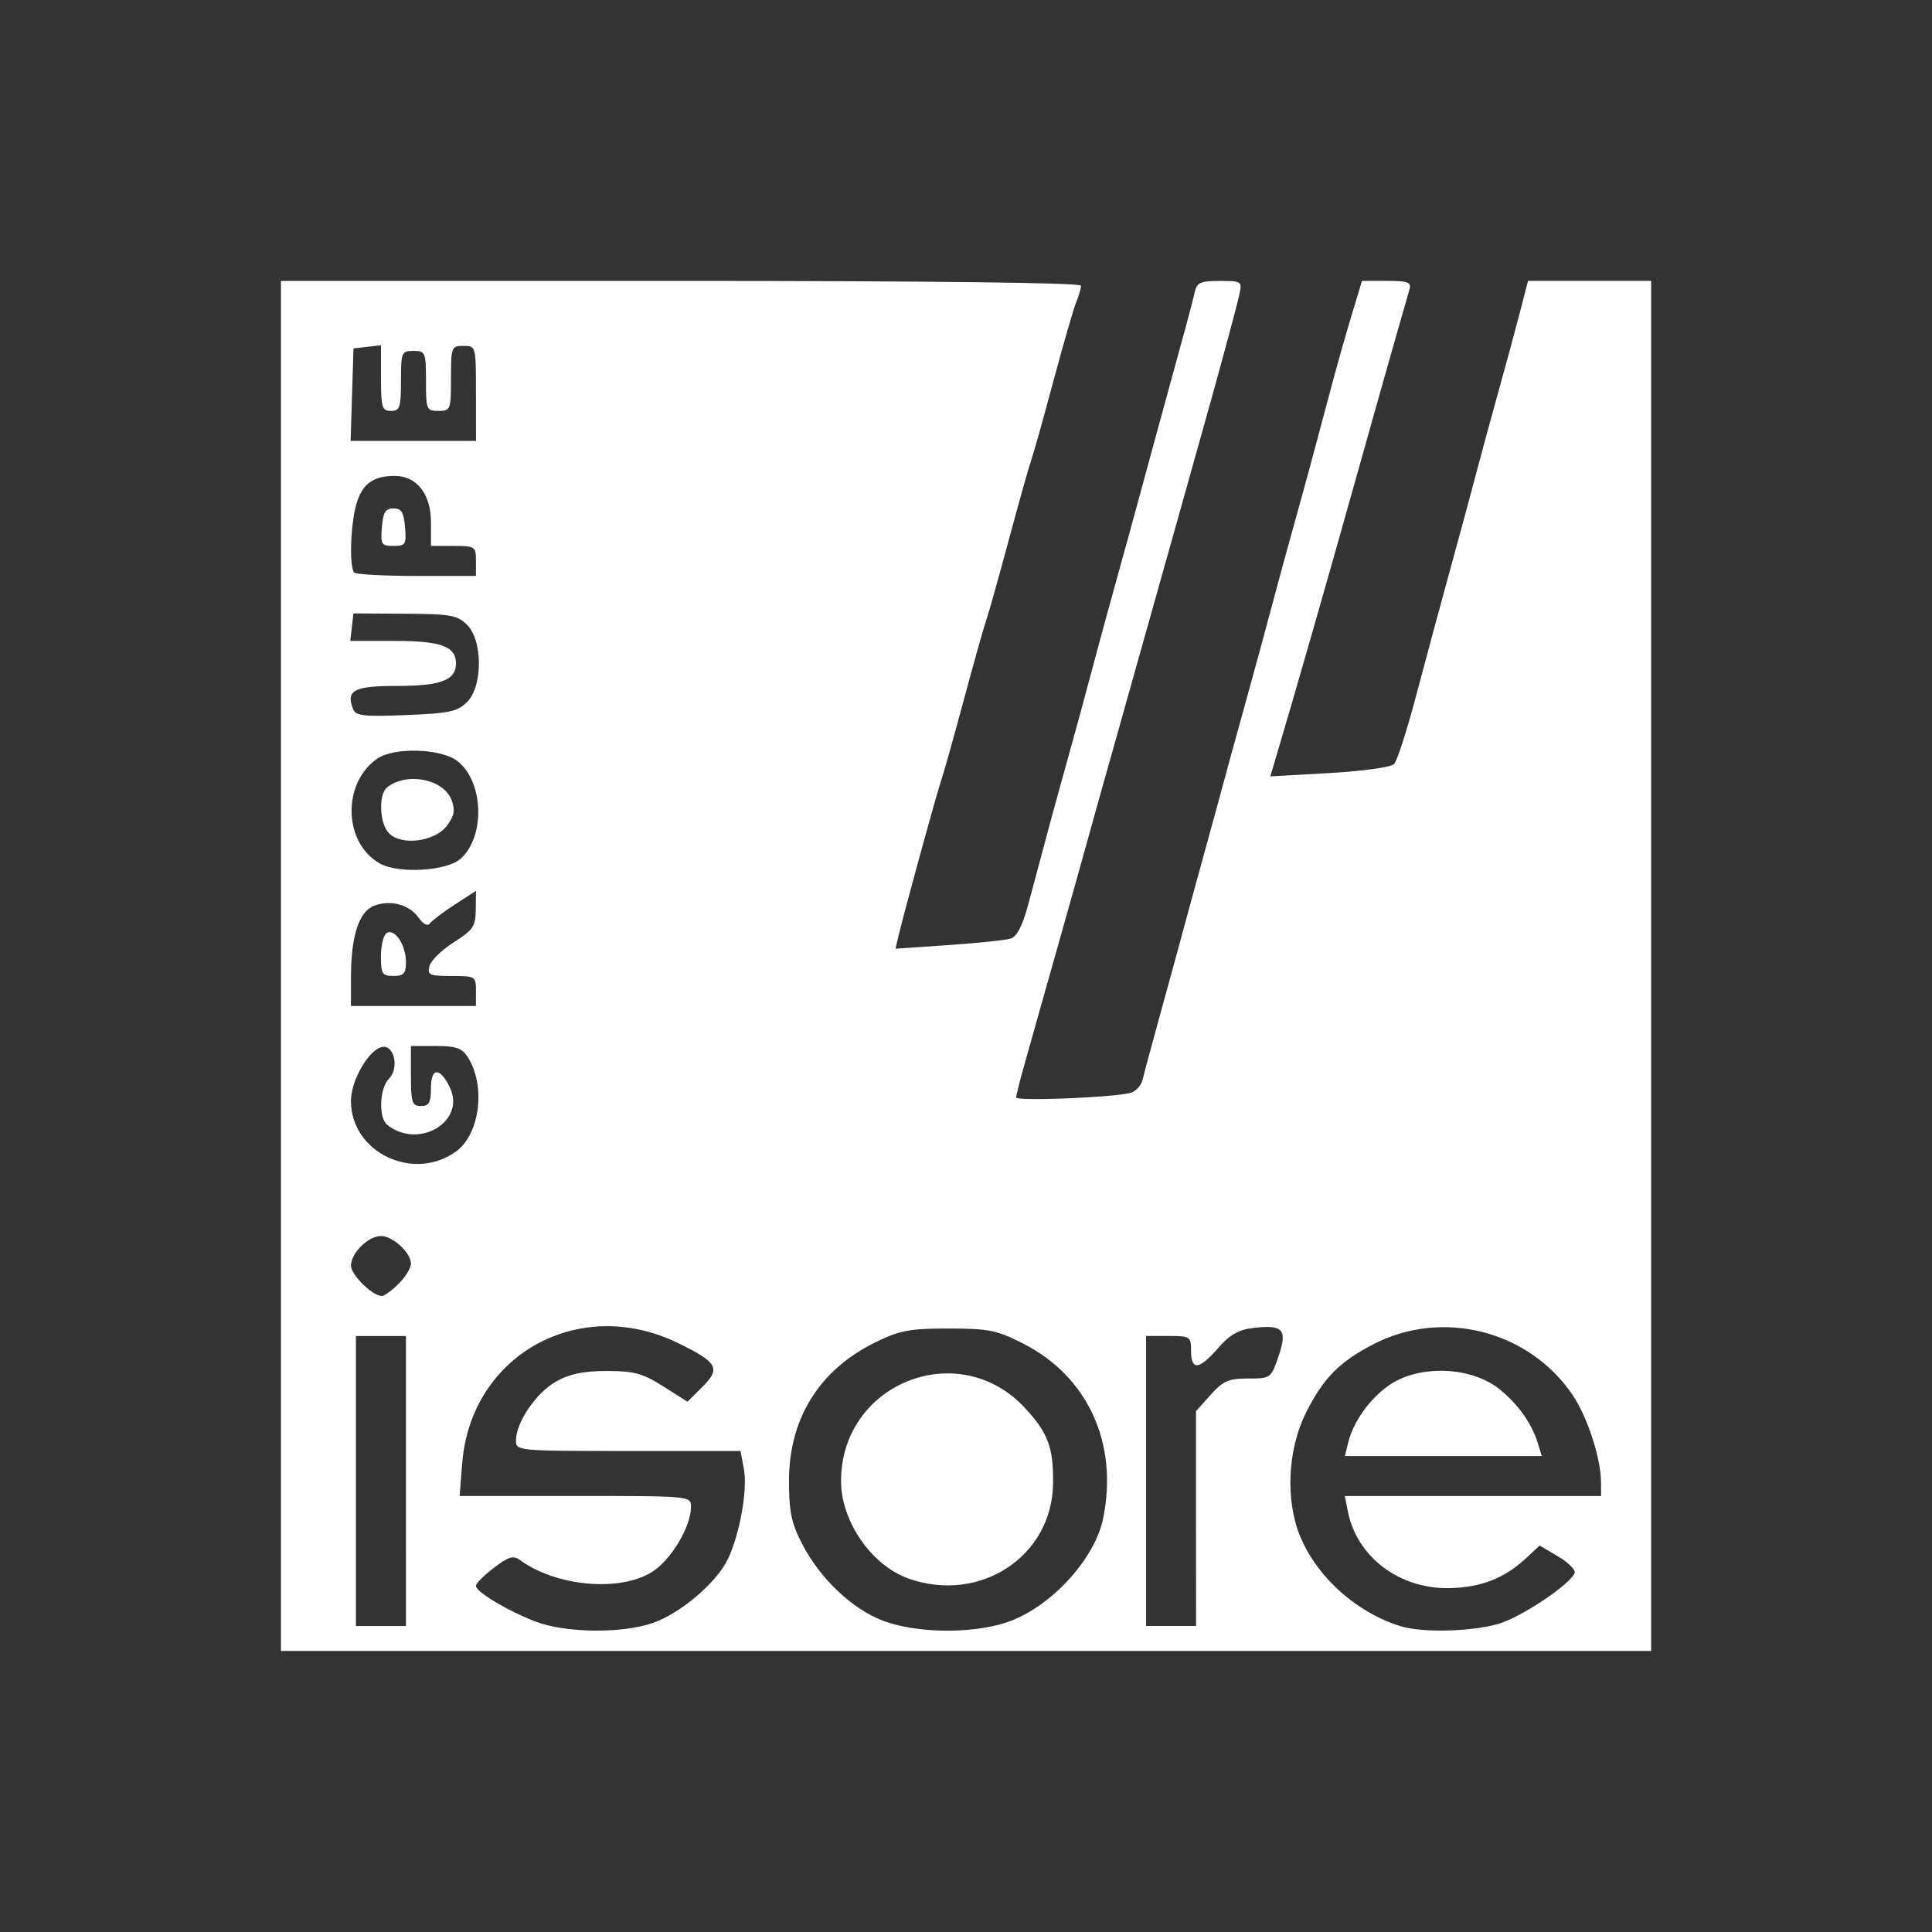 <?xml version="1.0" encoding="UTF-8" standalone="no"?>
<!-- Created with Inkscape (http://www.inkscape.org/) -->

<svg
   width="72.496mm"
   height="72.496mm"
   viewBox="0 0 72.496 72.496"
   version="1.1"
   id="svg3949"
   inkscape:version="1.1 (c68e22c387, 2021-05-23)"
   sodipodi:docname="logo-isore.svg"
   xmlns:inkscape="http://www.inkscape.org/namespaces/inkscape"
   xmlns:sodipodi="http://sodipodi.sourceforge.net/DTD/sodipodi-0.dtd"
   xmlns="http://www.w3.org/2000/svg"
   xmlns:svg="http://www.w3.org/2000/svg">
  <rect x="0" y="0" width="72.496" height="72.496" fill="#333333" stroke="none"/>
  <sodipodi:namedview
     id="namedview3951"
     pagecolor="#ffffff"
     bordercolor="#666666"
     borderopacity="1.0"
     inkscape:pageshadow="2"
     inkscape:pageopacity="0.0"
     inkscape:pagecheckerboard="0"
     inkscape:document-units="mm"
     showgrid="false"
     inkscape:zoom="1.9326197"
     inkscape:cx="148.76181"
     inkscape:cy="150.83154"
     inkscape:window-width="1920"
     inkscape:window-height="1017"
     inkscape:window-x="1912"
     inkscape:window-y="255"
     inkscape:window-maximized="1"
     inkscape:current-layer="layer1" />
  <defs
     id="defs3946" />
  <g
     inkscape:label="Calque 1"
     inkscape:groupmode="layer"
     id="layer1"
     transform="translate(-28.733,-98.032)">
    <path
       style="fill:#ffffff;stroke-width:0.188"
       d="m 39.275,134.279 v -25.706 h 15.011 c 9.388,0 15.011,0.067 15.011,0.179 0,0.098 -0.08,0.373 -0.178,0.61 -0.098,0.237 -0.483,1.571 -0.857,2.964 -0.373,1.393 -0.752,2.744 -0.842,3.002 -0.09,0.258 -0.47,1.609 -0.844,3.002 -0.375,1.393 -0.755,2.744 -0.844,3.002 -0.09,0.258 -0.47,1.609 -0.844,3.002 -0.375,1.393 -0.755,2.744 -0.844,3.002 -0.165,0.473 -1.39,4.941 -1.597,5.821 l -0.111,0.474 1.992,-0.136 c 1.096,-0.075 2.146,-0.185 2.334,-0.245 0.23,-0.073 0.444,-0.491 0.653,-1.275 0.732,-2.744 1.044,-3.895 1.514,-5.576 0.274,-0.98 0.653,-2.374 0.843,-3.096 0.19,-0.722 0.615,-2.284 0.945,-3.471 0.33,-1.187 0.713,-2.58 0.851,-3.096 0.138,-0.516 0.471,-1.74 0.741,-2.721 1.024,-3.723 1.263,-4.61 1.355,-5.019 0.081,-0.361 0.217,-0.422 0.941,-0.422 0.825,0 0.843,0.013 0.732,0.516 -0.116,0.525 -0.792,3.019 -1.463,5.395 -0.204,0.722 -0.571,2.031 -0.815,2.908 -0.244,0.877 -0.624,2.228 -0.844,3.002 -0.22,0.774 -0.6,2.125 -0.844,3.002 -0.244,0.877 -0.624,2.228 -0.844,3.002 -0.22,0.774 -0.599,2.125 -0.841,3.002 -0.243,0.877 -0.668,2.397 -0.946,3.377 -0.277,0.98 -0.658,2.331 -0.847,3.002 -0.188,0.671 -0.474,1.684 -0.635,2.252 -0.161,0.568 -0.293,1.099 -0.295,1.181 -0.002,0.141 3.385,0.014 4.244,-0.159 0.222,-0.045 0.444,-0.269 0.499,-0.505 0.055,-0.233 0.368,-1.395 0.696,-2.582 0.328,-1.187 0.709,-2.58 0.847,-3.096 0.138,-0.516 0.473,-1.74 0.744,-2.721 0.271,-0.98 0.606,-2.205 0.744,-2.721 0.138,-0.516 0.521,-1.909 0.851,-3.096 0.33,-1.187 0.755,-2.749 0.945,-3.471 0.19,-0.722 0.569,-2.116 0.843,-3.096 0.458,-1.641 0.639,-2.309 1.499,-5.535 0.165,-0.619 0.472,-1.696 0.682,-2.392 l 0.382,-1.267 h 0.935 c 0.8,0 0.922,0.048 0.845,0.328 -0.05,0.181 -0.261,0.919 -0.47,1.642 -0.209,0.722 -0.769,2.707 -1.246,4.409 -1.328,4.748 -2.617,9.246 -3.375,11.783 l -0.129,0.431 2.22,-0.125 c 1.238,-0.07 2.311,-0.219 2.425,-0.337 0.113,-0.117 0.484,-1.268 0.825,-2.558 0.341,-1.29 0.911,-3.401 1.266,-4.691 0.355,-1.29 0.801,-2.937 0.99,-3.659 0.19,-0.722 0.568,-2.116 0.842,-3.096 0.274,-0.98 0.634,-2.31 0.8,-2.955 l 0.303,-1.173 h 2.31 2.31 v 25.706 25.706 H 64.981 39.275 Z m 13.935,24.66 c 1.048,-0.357 2.416,-1.519 2.839,-2.411 0.449,-0.946 0.742,-2.605 0.597,-3.379 l -0.126,-0.67 h -4.213 c -4.164,0 -4.213,-0.005 -4.213,-0.397 0,-0.674 0.76,-1.791 1.502,-2.208 0.516,-0.29 1.032,-0.397 1.911,-0.397 1.022,0 1.342,0.087 2.114,0.577 l 0.91,0.577 0.566,-0.566 c 0.689,-0.689 0.566,-0.909 -0.914,-1.633 -3.715,-1.817 -7.78,0.438 -8.105,4.497 l -0.099,1.238 h 4.341 c 4.338,0 4.341,2.8e-4 4.341,0.41 0,0.745 -0.753,2.001 -1.468,2.445 -1.213,0.754 -3.587,0.54 -4.942,-0.447 -0.257,-0.187 -0.43,-0.136 -0.985,0.287 -0.371,0.283 -0.674,0.587 -0.674,0.677 0,0.224 1.154,0.918 2.217,1.333 1.11,0.434 3.227,0.466 4.401,0.066 z m 13.26,-0.017 c 1.631,-0.527 3.336,-2.349 3.656,-3.909 0.58,-2.822 -0.573,-5.337 -3.014,-6.573 -0.977,-0.495 -1.288,-0.557 -2.788,-0.557 -1.467,0 -1.828,0.069 -2.751,0.522 -2.098,1.03 -3.236,2.86 -3.234,5.201 7.8e-4,1.149 0.091,1.581 0.49,2.354 0.673,1.302 1.863,2.436 3.023,2.882 1.229,0.473 3.291,0.508 4.618,0.08 z m -3.647,-1.658 c -1.386,-0.49 -2.531,-2.145 -2.531,-3.658 0,-3.675 4.426,-5.427 6.908,-2.734 0.866,0.94 1.064,1.473 1.048,2.828 -0.032,2.733 -2.742,4.514 -5.425,3.565 z m 22.28,1.654 c 0.906,-0.325 2.592,-1.482 2.717,-1.865 0.038,-0.116 -0.242,-0.395 -0.622,-0.619 l -0.691,-0.408 -0.489,0.457 c -0.831,0.777 -1.726,1.125 -2.929,1.142 -1.858,0.025 -3.437,-1.174 -3.776,-2.868 l -0.118,-0.588 h 4.808 4.808 l -0.002,-0.516 c -0.004,-0.899 -0.502,-2.436 -1.058,-3.264 -1.626,-2.421 -4.88,-3.258 -7.47,-1.922 -1.294,0.668 -1.891,1.274 -2.545,2.582 -0.697,1.394 -0.777,3.326 -0.195,4.684 0.654,1.525 2.127,2.826 3.766,3.326 0.86,0.262 2.881,0.187 3.798,-0.141 z m -5.777,-6.766 c 0.217,-0.892 1.012,-1.901 1.823,-2.315 1.175,-0.599 2.89,-0.454 3.855,0.326 0.715,0.578 1.221,1.302 1.454,2.083 l 0.126,0.422 h -3.692 -3.692 z m -35.361,1.454 v -5.441 H 43.027 42.089 v 5.441 5.441 h 0.938 0.938 z m 29.647,1.41 v -4.031 l 0.548,-0.613 c 0.467,-0.523 0.674,-0.613 1.406,-0.613 0.848,0 0.862,-0.01 1.142,-0.833 0.343,-1.006 0.176,-1.195 -0.937,-1.065 -0.566,0.067 -0.894,0.253 -1.333,0.758 -0.711,0.818 -1.012,0.85 -1.012,0.107 0,-0.542 -0.031,-0.563 -0.844,-0.563 h -0.844 v 5.441 5.441 h 0.938 0.938 z M 43.693,146.203 c 0.253,-0.253 0.461,-0.591 0.461,-0.751 0,-0.411 -0.681,-1.041 -1.126,-1.041 -0.477,0 -1.126,0.641 -1.126,1.112 0,0.347 0.806,1.139 1.16,1.139 0.094,0 0.378,-0.207 0.631,-0.461 z m 2.149,-4.961 c 0.898,-0.643 1.128,-2.464 0.447,-3.538 -0.219,-0.345 -0.438,-0.422 -1.202,-0.422 h -0.934 v 1.126 c 0,1.001 0.042,1.126 0.375,1.126 0.305,0 0.375,-0.125 0.375,-0.672 0,-0.779 0.334,-0.796 0.706,-0.035 0.625,1.282 -1.165,2.358 -2.347,1.412 -0.333,-0.266 -0.291,-1.372 0.066,-1.729 0.391,-0.391 0.202,-1.279 -0.254,-1.192 -0.503,0.097 -1.173,1.255 -1.173,2.028 0,1.926 2.332,3.049 3.94,1.896 z m 0.751,-6.024 c 0,-0.549 -0.023,-0.563 -0.921,-0.563 -0.828,0 -0.911,-0.038 -0.823,-0.375 0.054,-0.206 0.465,-0.607 0.914,-0.891 0.723,-0.458 0.817,-0.597 0.823,-1.223 l 0.007,-0.706 -0.797,0.517 c -0.439,0.284 -0.858,0.602 -0.933,0.706 -0.082,0.114 -0.248,0.03 -0.418,-0.211 -0.351,-0.498 -1.055,-0.688 -1.674,-0.453 -0.571,0.217 -0.866,1.131 -0.868,2.683 l -0.001,1.079 h 2.345 2.345 z M 43.027,133.915 c 0,-0.407 0.097,-0.8 0.216,-0.873 0.3,-0.185 0.722,0.45 0.722,1.085 0,0.437 -0.08,0.527 -0.469,0.527 -0.421,0 -0.469,-0.076 -0.469,-0.739 z m 2.996,-3.664 c 0.925,-0.837 0.859,-2.886 -0.117,-3.655 -0.615,-0.483 -2.39,-0.538 -3.026,-0.092 -1.317,0.923 -1.259,3.16 0.102,3.927 0.704,0.397 2.522,0.289 3.041,-0.18 z M 43.332,129.303 c -0.36,-0.36 -0.405,-1.467 -0.07,-1.729 0.744,-0.582 2.115,-0.311 2.415,0.479 0.144,0.38 0.108,0.585 -0.173,0.962 -0.444,0.597 -1.697,0.763 -2.172,0.288 z m 2.927,-4.927 c 0.591,-0.591 0.593,-2.305 0.004,-2.894 -0.367,-0.367 -0.614,-0.411 -2.339,-0.421 l -1.929,-0.011 -0.059,0.516 -0.059,0.516 h 1.688 c 1.719,0 2.278,0.207 2.278,0.844 0,0.626 -0.562,0.844 -2.177,0.844 -1.655,0 -1.959,0.156 -1.687,0.866 0.099,0.258 0.393,0.292 1.992,0.228 1.626,-0.065 1.931,-0.13 2.289,-0.489 z m 0.334,-5.296 c 0,-0.542 -0.031,-0.563 -0.844,-0.563 h -0.844 v -0.879 c 0,-1.066 -0.53,-1.748 -1.359,-1.748 -0.821,0 -1.232,0.307 -1.447,1.081 -0.219,0.788 -0.263,2.355 -0.072,2.547 0.069,0.069 1.124,0.125 2.345,0.125 h 2.22 z m -3.53,-1.267 c 0.046,-0.559 0.135,-0.704 0.434,-0.704 0.298,0 0.387,0.144 0.434,0.704 0.054,0.649 0.02,0.704 -0.434,0.704 -0.454,0 -0.487,-0.055 -0.434,-0.704 z m 3.53,-5.019 c 0,-1.776 -0.002,-1.783 -0.469,-1.783 -0.452,0 -0.469,0.044 -0.469,1.22 0,1.176 -0.017,1.22 -0.469,1.22 -0.448,0 -0.469,-0.05 -0.469,-1.126 0,-1.076 -0.021,-1.126 -0.469,-1.126 -0.448,0 -0.469,0.05 -0.469,1.126 0,1.001 -0.042,1.126 -0.375,1.126 -0.337,0 -0.375,-0.125 -0.375,-1.232 v -1.232 l -0.516,0.059 -0.516,0.059 -0.054,1.736 -0.054,1.736 h 2.353 2.353 z"
       id="path4099" />
  </g>
</svg>
